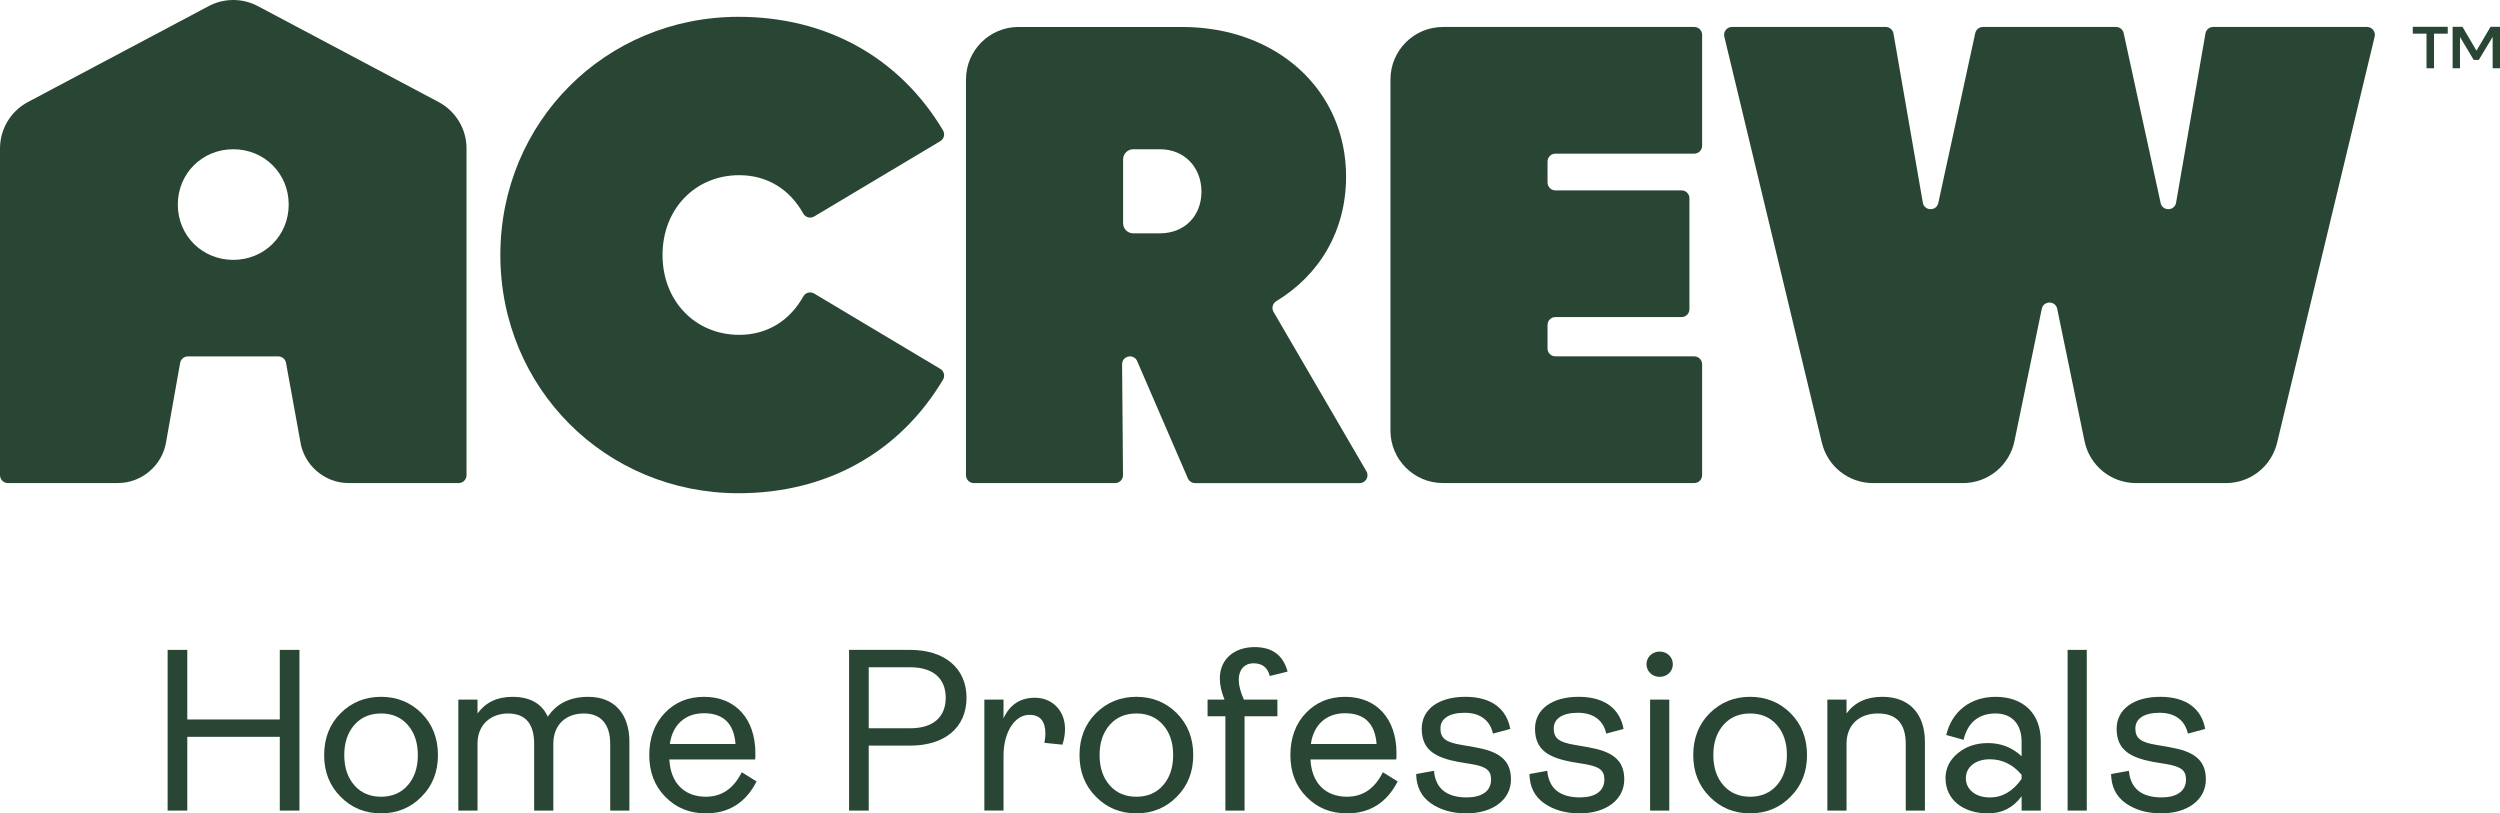 <?xml version="1.0" encoding="UTF-8"?>
<svg id="Layer_2" data-name="Layer 2" xmlns="http://www.w3.org/2000/svg" viewBox="0 0 1149.45 373.97">
  <defs>
    <style>
      .cls-1 {
        fill: #294634;
      }
    </style>
  </defs>
  <g id="Layer_1-2" data-name="Layer 1">
    <g>
      <g>
        <path class="cls-1" d="M77.07,372.69v-73.89h9.04v32h42.53v-32h9.04v73.89h-9.04v-33.91h-42.53v33.91h-9.04Z"/>
        <path class="cls-1" d="M175.2,373.97c-7.33,0-13.61-2.55-18.61-7.66-5-5-7.55-11.38-7.55-19.14s2.55-14.25,7.55-19.24c5-5,11.27-7.55,18.61-7.55s13.61,2.55,18.61,7.55c5,5,7.55,11.48,7.55,19.24s-2.55,14.14-7.55,19.14c-5,5.1-11.27,7.66-18.61,7.66ZM175.2,366.32c5,0,9.14-1.7,12.23-5.21,3.08-3.51,4.68-8.08,4.68-13.93s-1.6-10.42-4.68-13.93c-3.08-3.51-7.23-5.21-12.23-5.21s-9.14,1.7-12.23,5.21c-3.08,3.51-4.68,8.08-4.68,13.93s1.6,10.42,4.68,13.93c3.08,3.51,7.23,5.21,12.23,5.21Z"/>
        <path class="cls-1" d="M289.38,341.12v31.58h-8.82v-30.72c0-9.04-4.36-13.93-12.12-13.93-8.19,0-14.03,5.1-14.03,13.93v30.72h-8.82v-30.72c0-9.25-4.04-13.93-12.01-13.93s-14.03,5.21-14.03,13.82v30.83h-8.82v-51.03h8.82v6.38c3.72-5.1,9.04-7.66,16.05-7.66,8.08,0,13.5,3.08,16.27,9.14,4.04-6.06,10.21-9.14,18.61-9.14,12.01,0,18.92,7.87,18.92,20.73Z"/>
        <path class="cls-1" d="M347.85,359.3c-5,9.78-12.76,14.67-23.28,14.67-7.55,0-13.71-2.55-18.61-7.55-5-5-7.44-11.48-7.44-19.24s2.34-14.35,7.12-19.35,10.74-7.44,18.07-7.44c14.57,0,23.6,10.21,23.6,25.94,0,1.49,0,2.45-.11,2.87h-39.44c.53,10.63,6.7,17.12,16.8,17.12,7.23,0,12.76-3.72,16.48-11.27l6.8,4.25ZM307.99,342.07h30.19c-.74-9.46-5.63-14.14-14.56-14.14-8.51,0-14.46,5.32-15.63,14.14Z"/>
        <path class="cls-1" d="M390.38,372.69v-73.89h28.07c15.84,0,25.94,8.4,25.94,22.01s-9.89,22.01-25.94,22.01h-19.03v29.88h-9.04ZM399.42,334.85h19.03c10.53,0,16.37-5.1,16.37-14.03s-5.85-14.03-16.37-14.03h-19.03v28.07Z"/>
        <path class="cls-1" d="M452.58,372.69v-51.03h8.82v8.61c2.87-6.27,7.66-9.46,14.46-9.46,7.76,0,13.82,5.74,13.82,14.35,0,2.45-.43,4.78-1.17,7.23l-8.29-.85c.32-2.02.43-3.4.43-4.15,0-5.85-2.45-8.72-7.34-8.72-6.7,0-11.91,7.76-11.91,18.92v25.09h-8.83Z"/>
        <path class="cls-1" d="M522.48,373.97c-7.34,0-13.61-2.55-18.6-7.66-5-5-7.55-11.38-7.55-19.14s2.55-14.25,7.55-19.24,11.27-7.55,18.6-7.55,13.61,2.55,18.6,7.55,7.55,11.48,7.55,19.24-2.55,14.14-7.55,19.14c-5,5.1-11.27,7.66-18.6,7.66ZM522.48,366.32c5,0,9.14-1.7,12.23-5.21s4.68-8.08,4.68-13.93-1.59-10.42-4.68-13.93c-3.08-3.51-7.23-5.21-12.23-5.21s-9.14,1.7-12.23,5.21c-3.08,3.51-4.68,8.08-4.68,13.93s1.59,10.42,4.68,13.93c3.08,3.51,7.23,5.21,12.23,5.21Z"/>
        <path class="cls-1" d="M563.41,372.69v-43.38h-8.19v-7.66h7.76c-1.38-3.51-2.13-6.7-2.13-9.67,0-9.25,7.02-14.46,15.95-14.46,8.19,0,13.18,3.72,15.2,11.27l-8.19,2.02c-.96-3.93-3.51-5.85-7.55-5.85-3.72,0-6.7,2.55-6.7,7.66,0,2.45.74,5.42,2.34,9.04h15.42v7.66h-15.1v43.38h-8.82Z"/>
        <path class="cls-1" d="M642.61,359.3c-5,9.78-12.76,14.67-23.28,14.67-7.55,0-13.72-2.55-18.6-7.55-5-5-7.44-11.48-7.44-19.24s2.34-14.35,7.12-19.35c4.78-5,10.74-7.44,18.07-7.44,14.57,0,23.6,10.21,23.6,25.94,0,1.49,0,2.45-.11,2.87h-39.44c.53,10.63,6.7,17.12,16.8,17.12,7.23,0,12.76-3.72,16.48-11.27l6.81,4.25ZM602.74,342.07h30.19c-.74-9.46-5.64-14.14-14.57-14.14-8.51,0-14.46,5.32-15.63,14.14Z"/>
        <path class="cls-1" d="M657.82,369.29c-4.36-3.08-6.59-7.55-6.7-13.4l8.19-1.49c.74,8.19,5.85,12.23,15.1,12.23,6.7,0,11.16-2.76,11.16-8.19,0-4.25-2.23-5.95-8.93-7.12l-5.95-.96c-10.63-2.02-17.01-5.42-17.01-15.31,0-8.93,7.76-14.67,20.09-14.67s19.03,5.85,20.62,14.78l-7.97,2.13c-1.17-5.53-5.32-9.57-12.97-9.57-7.12,0-11.16,2.66-11.16,7.23s2.55,6.38,9.78,7.55l6.06,1.06c10.31,1.81,16.59,5.32,16.59,14.78s-8.51,15.63-20.52,15.63c-6.49,0-12.01-1.6-16.37-4.68Z"/>
        <path class="cls-1" d="M709.91,369.29c-4.36-3.08-6.59-7.55-6.7-13.4l8.19-1.49c.74,8.19,5.85,12.23,15.1,12.23,6.7,0,11.16-2.76,11.16-8.19,0-4.25-2.23-5.95-8.93-7.12l-5.95-.96c-10.63-2.02-17.01-5.42-17.01-15.31,0-8.93,7.76-14.67,20.09-14.67s19.03,5.85,20.62,14.78l-7.97,2.13c-1.17-5.53-5.32-9.57-12.97-9.57-7.12,0-11.16,2.66-11.16,7.23s2.55,6.38,9.78,7.55l6.06,1.06c10.31,1.81,16.59,5.32,16.59,14.78s-8.51,15.63-20.52,15.63c-6.49,0-12.01-1.6-16.37-4.68Z"/>
        <path class="cls-1" d="M758.78,309.54c-2.34-2.23-2.34-6.06,0-8.29,2.34-2.23,6.27-2.23,8.61,0,2.34,2.23,2.34,6.06,0,8.29-2.34,2.23-6.27,2.23-8.61,0ZM758.68,372.69v-51.03h8.82v51.03h-8.82Z"/>
        <path class="cls-1" d="M804.67,373.97c-7.34,0-13.61-2.55-18.6-7.66-5-5-7.55-11.38-7.55-19.14s2.55-14.25,7.55-19.24,11.27-7.55,18.6-7.55,13.61,2.55,18.61,7.55,7.55,11.48,7.55,19.24-2.55,14.14-7.55,19.14c-5,5.1-11.27,7.66-18.61,7.66ZM804.67,366.32c5,0,9.14-1.7,12.23-5.21,3.08-3.51,4.68-8.08,4.68-13.93s-1.59-10.42-4.68-13.93c-3.08-3.51-7.23-5.21-12.23-5.21s-9.14,1.7-12.23,5.21c-3.08,3.51-4.68,8.08-4.68,13.93s1.59,10.42,4.68,13.93c3.08,3.51,7.23,5.21,12.23,5.21Z"/>
        <path class="cls-1" d="M840.18,372.69v-51.03h8.82v6.38c3.72-5.1,9.14-7.66,16.48-7.66,12.44,0,19.56,7.87,19.56,20.73v31.58h-8.82v-30.62c0-9.36-4.25-14.03-12.76-14.03s-14.46,5.1-14.46,13.93v30.72h-8.82Z"/>
        <path class="cls-1" d="M894.51,357.81c0-4.57,1.91-8.4,5.63-11.48,3.72-3.08,8.29-4.68,13.93-4.68,5.95,0,11.06,2.02,15.42,6.06v-6.7c0-8.08-4.46-12.97-12.01-12.97s-12.76,4.04-14.67,12.12l-7.97-2.23c2.66-10.95,11.16-17.54,22.75-17.54,12.44,0,20.73,7.44,20.73,20.31v32h-8.82v-6.59c-3.83,5.21-8.93,7.87-15.42,7.87-11.48,0-19.56-6.27-19.56-16.16ZM929.48,358.13v-1.91c-4.04-4.78-8.93-7.12-14.56-7.12-6.7,0-11.06,3.61-11.06,8.72s4.36,8.83,11.06,8.83c5.74,0,10.63-2.87,14.56-8.51Z"/>
        <path class="cls-1" d="M950.64,372.69v-73.89h8.82v73.89h-8.82Z"/>
        <path class="cls-1" d="M977.33,369.29c-4.36-3.08-6.59-7.55-6.7-13.4l8.19-1.49c.74,8.19,5.85,12.23,15.1,12.23,6.7,0,11.16-2.76,11.16-8.19,0-4.25-2.23-5.95-8.93-7.12l-5.95-.96c-10.63-2.02-17.01-5.42-17.01-15.31,0-8.93,7.76-14.67,20.09-14.67s19.03,5.85,20.62,14.78l-7.97,2.13c-1.17-5.53-5.32-9.57-12.97-9.57-7.12,0-11.16,2.66-11.16,7.23s2.55,6.38,9.78,7.55l6.06,1.06c10.31,1.81,16.58,5.32,16.58,14.78s-8.51,15.63-20.52,15.63c-6.49,0-12.01-1.6-16.37-4.68Z"/>
      </g>
      <g>
        <path class="cls-1" d="M127.95,163.87c1.69,0,3.16,1.17,3.53,2.82l6.59,36.24c1.62,10.93,11.17,19.17,22.21,19.17h50.6c2,0,3.62-1.62,3.62-3.62V68.25c0-8.93-4.93-17.14-12.82-21.33L118.57,2.82c-7.08-3.76-15.56-3.76-22.64,0L12.82,46.92C4.93,51.11,0,59.32,0,68.25v150.22c0,2,1.62,3.62,3.62,3.62h50.59c11.05,0,20.59-8.24,22.21-19.17l.04-.23,6.39-35.98c.37-1.66,1.84-2.84,3.54-2.84l41.56-.02ZM107.25,119.48c-14.3,0-25.5-11.17-25.5-25.43s11.2-25.43,25.5-25.43,25.49,11.17,25.49,25.43c0,14.26-11.2,25.43-25.49,25.43Z"/>
        <g>
          <path class="cls-1" d="M230.05,117.25c0-61.17,48.35-109.52,109.52-109.52,40.4,0,73.95,18.63,94,52.18,1.03,1.73.48,3.96-1.24,4.99l-57.98,34.63c-1.73,1.03-4,.48-4.98-1.28-6.35-11.36-16.71-17.7-29.51-17.7-20.1,0-35.24,15.44-35.24,36.7s15.15,36.7,35.24,36.7c12.8,0,23.16-6.35,29.51-17.7.98-1.76,3.25-2.31,4.98-1.28l57.98,34.63c1.73,1.03,2.27,3.27,1.24,5-20.05,33.55-53.6,52.18-94,52.18-61.17,0-109.52-48.35-109.52-109.52Z"/>
          <path class="cls-1" d="M549.47,222.11c-1.44,0-2.75-.86-3.32-2.18l-23.42-54.16c-1.79-3.31-6.81-2.04-6.81,1.72l.42,50.97c.02,2.01-1.61,3.65-3.62,3.65h-64.96c-2,0-3.62-1.62-3.62-3.62V36.54c0-13.33,10.81-24.14,24.14-24.14h75.18c43.69,0,75.44,29.13,75.44,68.74,0,25.19-12.36,45.38-32.09,57.33-1.71,1.04-2.27,3.26-1.24,4.97l42.68,73.24c1.41,2.41-.34,5.45-3.13,5.45h-75.66ZM533.27,107.28c11.64,0,19.14-8.26,19.14-19.14s-7.51-19.52-19.14-19.52h-12.22c-2.58,0-4.67,2.09-4.67,4.67v29.33c0,2.58,2.09,4.67,4.67,4.67h12.22Z"/>
          <path class="cls-1" d="M663.44,12.39h115.54c2,0,3.62,1.62,3.62,3.62v51.01c0,2-1.62,3.62-3.62,3.62h-63.83c-2,0-3.62,1.62-3.62,3.62v9.65c0,2,1.62,3.62,3.62,3.62h58c2,0,3.62,1.62,3.62,3.62v51.01c0,2-1.62,3.62-3.62,3.62h-58c-2,0-3.62,1.62-3.62,3.62v10.82c0,2,1.62,3.62,3.62,3.62h63.83c2,0,3.62,1.62,3.62,3.62v51.01c0,2-1.62,3.62-3.62,3.62h-115.54c-13.33,0-24.14-10.81-24.14-24.14V36.54c0-13.33,10.81-24.14,24.14-24.14Z"/>
          <path class="cls-1" d="M796.3,12.39h70.71c1.76,0,3.27,1.27,3.57,3l13.5,77.78c.68,3.92,6.26,4.04,7.11.15l16.99-78.08c.36-1.66,1.83-2.85,3.54-2.85h61.16c1.7,0,3.18,1.19,3.54,2.85l16.99,78.08c.85,3.89,6.43,3.77,7.11-.15l13.5-77.78c.3-1.74,1.81-3,3.57-3h70.71c2.34,0,4.07,2.19,3.52,4.47l-44.87,186.75c-2.61,10.85-12.31,18.5-23.47,18.5h-41.41c-11.45,0-21.33-8.04-23.64-19.26l-12.57-60.86c-.8-3.85-6.3-3.85-7.09,0l-12.57,60.86c-2.32,11.21-12.19,19.26-23.64,19.26h-41.41c-11.16,0-20.87-7.65-23.47-18.5l-44.87-186.75c-.55-2.28,1.18-4.47,3.52-4.47Z"/>
        </g>
      </g>
      <path class="cls-1" d="M1115.66,31.39v-15.92h-6.31v-3.15h16.07v3.15h-6.31v15.92h-3.46ZM1127.67,31.39V12.32h4.51l6.46,10.96,6.46-10.96h4.35v19.07h-3.38v-14.42l-6.38,10.59h-2.33l-6.31-10.59v14.42h-3.38Z"/>
    </g>
  </g>
</svg>